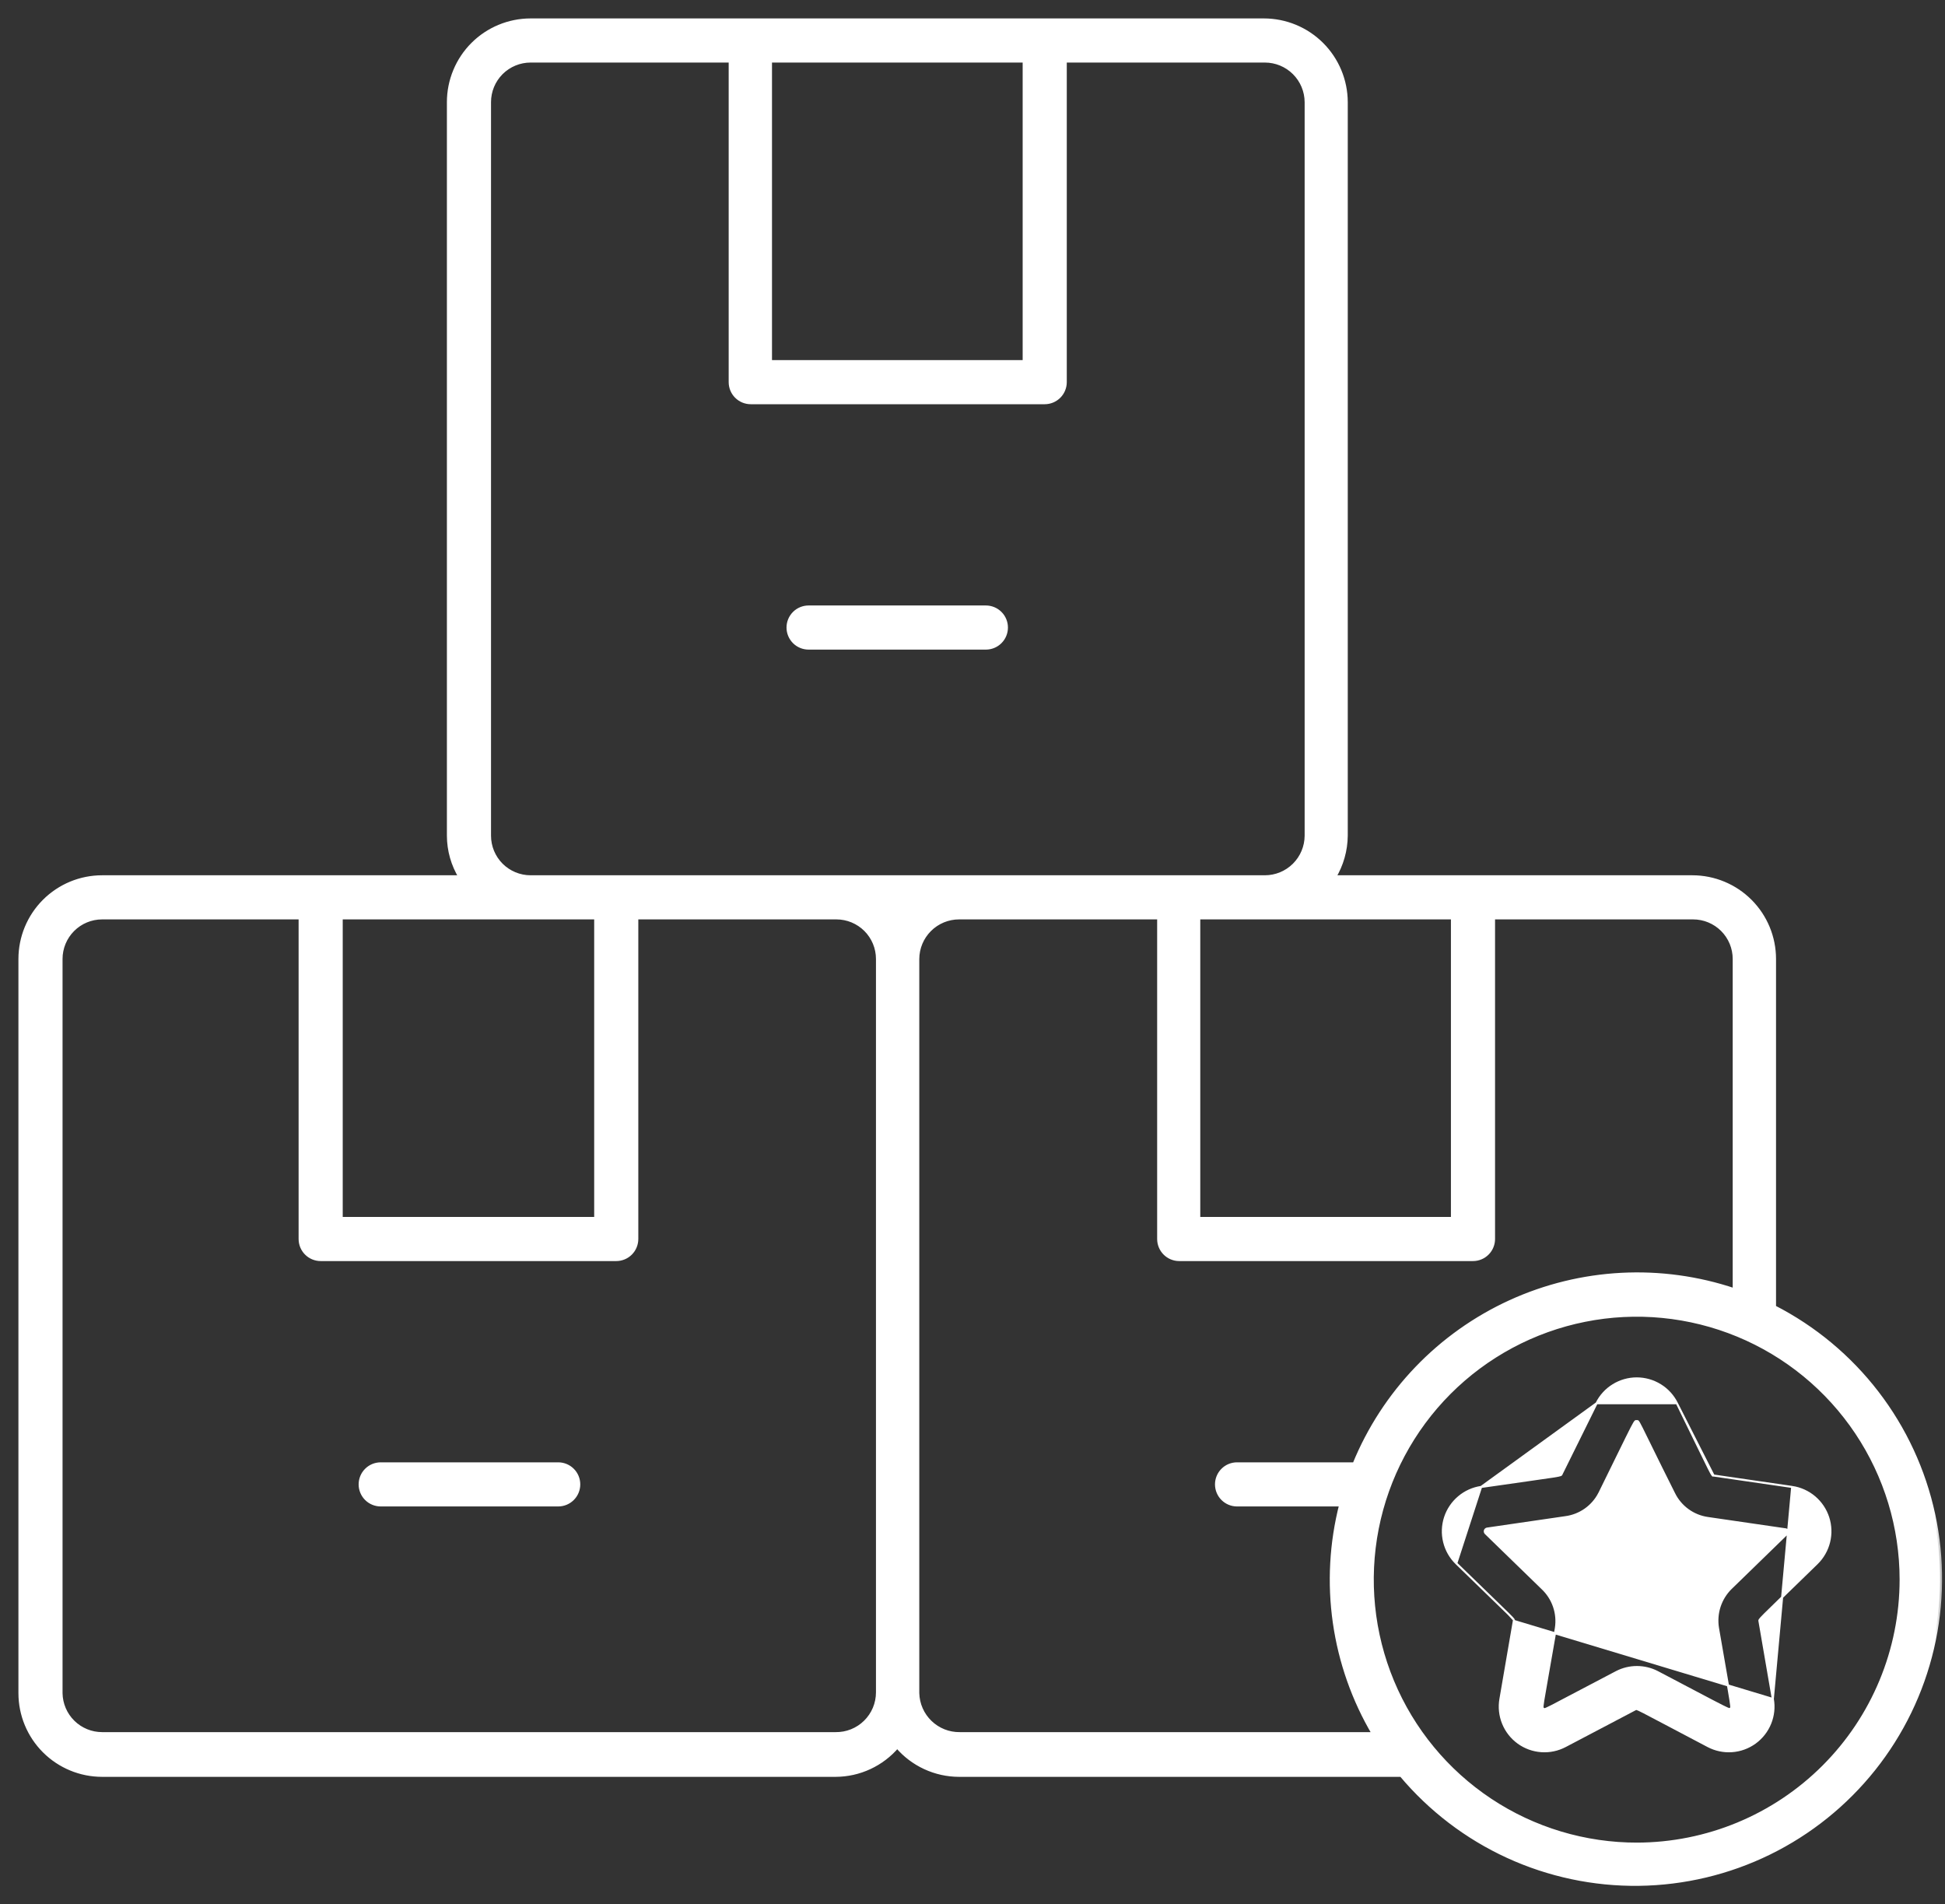 <svg width="95" height="93" viewBox="0 0 95 93" fill="none" xmlns="http://www.w3.org/2000/svg">
<rect x="0" y="0" width="95" height="93" fill="#333333" stroke="none"/>
<path d="M27.236 71.466H18.595C18.322 71.466 18.061 71.574 17.868 71.767C17.675 71.959 17.567 72.221 17.567 72.493C17.567 72.766 17.675 73.027 17.868 73.22C18.061 73.412 18.322 73.521 18.595 73.521H27.265C27.537 73.521 27.799 73.412 27.991 73.22C28.184 73.027 28.292 72.766 28.292 72.493C28.292 72.221 28.184 71.959 27.991 71.767C27.799 71.574 27.537 71.466 27.265 71.466H27.236Z" fill="white" stroke="white" stroke-width="0.1"/>
<path d="M39.493 31.675H48.154C48.426 31.675 48.687 31.567 48.88 31.374C49.073 31.181 49.181 30.92 49.181 30.647C49.181 30.375 49.073 30.114 48.88 29.921C48.687 29.728 48.426 29.62 48.154 29.62H39.493C39.221 29.62 38.959 29.728 38.767 29.921C38.574 30.114 38.466 30.375 38.466 30.647C38.466 30.92 38.574 31.181 38.767 31.374C38.959 31.567 39.221 31.675 39.493 31.675Z" fill="white" stroke="white" stroke-width="0.1"/>
<mask id="path-3-outside-1_13_70" maskUnits="userSpaceOnUse" x="0" y="0" width="95" height="93" fill="black">
<rect fill="white" width="95" height="93"/>
<path d="M86.647 63.842V46.834C86.647 45.776 86.227 44.762 85.479 44.014C84.731 43.266 83.716 42.846 82.659 42.846H65.152C65.523 42.232 65.722 41.53 65.729 40.813V4.988C65.726 3.93 65.304 2.915 64.554 2.167C63.805 1.42 62.79 1 61.731 1H25.916C25.392 1 24.874 1.103 24.39 1.304C23.906 1.504 23.466 1.798 23.096 2.168C22.726 2.538 22.432 2.978 22.232 3.462C22.031 3.946 21.928 4.464 21.928 4.988V40.813C21.93 41.531 22.129 42.234 22.505 42.846H4.988C3.93 42.846 2.916 43.266 2.168 44.014C1.42 44.762 1 45.776 1 46.834V82.688C1 83.746 1.42 84.76 2.168 85.508C2.916 86.256 3.93 86.676 4.988 86.676H40.813C41.386 86.674 41.952 86.549 42.471 86.307C42.991 86.066 43.452 85.715 43.824 85.278C44.196 85.716 44.659 86.067 45.181 86.308C45.702 86.55 46.269 86.675 46.844 86.676H68.446C69.865 88.367 71.641 89.722 73.647 90.643C75.653 91.563 77.839 92.026 80.046 91.999C82.253 91.971 84.426 91.454 86.409 90.483C88.391 89.513 90.133 88.114 91.509 86.388C92.885 84.662 93.86 82.652 94.363 80.504C94.867 78.355 94.887 76.121 94.422 73.963C93.957 71.805 93.018 69.778 91.673 68.028C90.329 66.278 88.612 64.848 86.647 63.842ZM58.525 44.801H70.968V59.532H58.525V44.801ZM50.05 2.955V17.686H37.607V2.955H50.05ZM23.883 40.813V4.988C23.883 4.449 24.097 3.932 24.478 3.55C24.86 3.169 25.377 2.955 25.916 2.955H35.691V18.663C35.691 18.922 35.794 19.171 35.977 19.354C36.16 19.538 36.409 19.641 36.668 19.641H51.028C51.287 19.641 51.535 19.538 51.719 19.354C51.902 19.171 52.005 18.922 52.005 18.663V2.955H61.78C62.32 2.955 62.838 3.169 63.221 3.55C63.604 3.931 63.82 4.448 63.823 4.988V40.813C63.82 41.353 63.604 41.87 63.221 42.251C62.838 42.632 62.32 42.846 61.78 42.846H25.916C25.377 42.846 24.86 42.632 24.478 42.251C24.097 41.869 23.883 41.352 23.883 40.813ZM29.122 44.801V59.532H16.64V44.801H29.122ZM40.852 84.692H4.988C4.454 84.692 3.941 84.482 3.561 84.107C3.18 83.732 2.963 83.222 2.955 82.688V46.834C2.955 46.295 3.169 45.778 3.55 45.397C3.932 45.015 4.449 44.801 4.988 44.801H14.685V60.509C14.685 60.768 14.788 61.017 14.971 61.2C15.154 61.384 15.403 61.487 15.662 61.487H30.1C30.359 61.487 30.608 61.384 30.791 61.2C30.974 61.017 31.077 60.768 31.077 60.509V44.801H40.852C41.391 44.801 41.908 45.015 42.29 45.397C42.671 45.778 42.885 46.295 42.885 46.834C42.885 50.49 42.885 33.56 42.885 82.649C42.885 82.92 42.831 83.188 42.727 83.438C42.622 83.688 42.469 83.914 42.276 84.104C42.084 84.294 41.855 84.444 41.604 84.545C41.352 84.646 41.084 84.696 40.813 84.692H40.852ZM46.883 84.692C46.342 84.7 45.82 84.494 45.43 84.118C45.04 83.743 44.814 83.229 44.801 82.688V46.834C44.803 46.294 45.02 45.777 45.403 45.396C45.786 45.015 46.304 44.801 46.844 44.801H56.619V60.509C56.619 60.768 56.722 61.017 56.905 61.2C57.088 61.384 57.337 61.487 57.596 61.487H71.946C72.205 61.487 72.454 61.384 72.637 61.2C72.82 61.017 72.923 60.768 72.923 60.509V44.801H82.698C83.237 44.801 83.754 45.015 84.136 45.397C84.517 45.778 84.731 46.295 84.731 46.834V63.021C81.136 61.81 77.214 62.014 73.763 63.592C70.313 65.17 67.594 68.003 66.159 71.516H60.421C60.162 71.516 59.913 71.618 59.73 71.802C59.547 71.985 59.444 72.234 59.444 72.493C59.444 72.752 59.547 73.001 59.73 73.184C59.913 73.368 60.162 73.471 60.421 73.471H65.514C65.031 75.355 64.924 77.315 65.199 79.241C65.474 81.166 66.126 83.018 67.117 84.692H46.883ZM79.981 90.088C77.419 90.095 74.913 89.343 72.78 87.926C70.646 86.508 68.981 84.49 67.996 82.126C67.01 79.761 66.749 77.158 67.243 74.645C67.738 72.132 68.968 69.822 70.776 68.008C72.585 66.195 74.891 64.958 77.402 64.456C79.914 63.953 82.518 64.207 84.885 65.185C87.252 66.164 89.276 67.823 90.699 69.952C92.123 72.081 92.883 74.585 92.883 77.146C92.881 80.577 91.516 83.868 89.09 86.294C86.663 88.721 83.373 90.085 79.941 90.088H79.981Z"/>
</mask>
<path d="M86.647 63.842V46.834C86.647 45.776 86.227 44.762 85.479 44.014C84.731 43.266 83.716 42.846 82.659 42.846H65.152C65.523 42.232 65.722 41.53 65.729 40.813V4.988C65.726 3.93 65.304 2.915 64.554 2.167C63.805 1.42 62.79 1 61.731 1H25.916C25.392 1 24.874 1.103 24.39 1.304C23.906 1.504 23.466 1.798 23.096 2.168C22.726 2.538 22.432 2.978 22.232 3.462C22.031 3.946 21.928 4.464 21.928 4.988V40.813C21.93 41.531 22.129 42.234 22.505 42.846H4.988C3.93 42.846 2.916 43.266 2.168 44.014C1.42 44.762 1 45.776 1 46.834V82.688C1 83.746 1.42 84.76 2.168 85.508C2.916 86.256 3.93 86.676 4.988 86.676H40.813C41.386 86.674 41.952 86.549 42.471 86.307C42.991 86.066 43.452 85.715 43.824 85.278C44.196 85.716 44.659 86.067 45.181 86.308C45.702 86.55 46.269 86.675 46.844 86.676H68.446C69.865 88.367 71.641 89.722 73.647 90.643C75.653 91.563 77.839 92.026 80.046 91.999C82.253 91.971 84.426 91.454 86.409 90.483C88.391 89.513 90.133 88.114 91.509 86.388C92.885 84.662 93.86 82.652 94.363 80.504C94.867 78.355 94.887 76.121 94.422 73.963C93.957 71.805 93.018 69.778 91.673 68.028C90.329 66.278 88.612 64.848 86.647 63.842ZM58.525 44.801H70.968V59.532H58.525V44.801ZM50.05 2.955V17.686H37.607V2.955H50.05ZM23.883 40.813V4.988C23.883 4.449 24.097 3.932 24.478 3.55C24.86 3.169 25.377 2.955 25.916 2.955H35.691V18.663C35.691 18.922 35.794 19.171 35.977 19.354C36.16 19.538 36.409 19.641 36.668 19.641H51.028C51.287 19.641 51.535 19.538 51.719 19.354C51.902 19.171 52.005 18.922 52.005 18.663V2.955H61.78C62.32 2.955 62.838 3.169 63.221 3.55C63.604 3.931 63.82 4.448 63.823 4.988V40.813C63.82 41.353 63.604 41.87 63.221 42.251C62.838 42.632 62.32 42.846 61.78 42.846H25.916C25.377 42.846 24.86 42.632 24.478 42.251C24.097 41.869 23.883 41.352 23.883 40.813ZM29.122 44.801V59.532H16.64V44.801H29.122ZM40.852 84.692H4.988C4.454 84.692 3.941 84.482 3.561 84.107C3.18 83.732 2.963 83.222 2.955 82.688V46.834C2.955 46.295 3.169 45.778 3.55 45.397C3.932 45.015 4.449 44.801 4.988 44.801H14.685V60.509C14.685 60.768 14.788 61.017 14.971 61.2C15.154 61.384 15.403 61.487 15.662 61.487H30.1C30.359 61.487 30.608 61.384 30.791 61.2C30.974 61.017 31.077 60.768 31.077 60.509V44.801H40.852C41.391 44.801 41.908 45.015 42.29 45.397C42.671 45.778 42.885 46.295 42.885 46.834C42.885 50.49 42.885 33.56 42.885 82.649C42.885 82.92 42.831 83.188 42.727 83.438C42.622 83.688 42.469 83.914 42.276 84.104C42.084 84.294 41.855 84.444 41.604 84.545C41.352 84.646 41.084 84.696 40.813 84.692H40.852ZM46.883 84.692C46.342 84.7 45.82 84.494 45.43 84.118C45.04 83.743 44.814 83.229 44.801 82.688V46.834C44.803 46.294 45.02 45.777 45.403 45.396C45.786 45.015 46.304 44.801 46.844 44.801H56.619V60.509C56.619 60.768 56.722 61.017 56.905 61.2C57.088 61.384 57.337 61.487 57.596 61.487H71.946C72.205 61.487 72.454 61.384 72.637 61.2C72.82 61.017 72.923 60.768 72.923 60.509V44.801H82.698C83.237 44.801 83.754 45.015 84.136 45.397C84.517 45.778 84.731 46.295 84.731 46.834V63.021C81.136 61.81 77.214 62.014 73.763 63.592C70.313 65.17 67.594 68.003 66.159 71.516H60.421C60.162 71.516 59.913 71.618 59.73 71.802C59.547 71.985 59.444 72.234 59.444 72.493C59.444 72.752 59.547 73.001 59.73 73.184C59.913 73.368 60.162 73.471 60.421 73.471H65.514C65.031 75.355 64.924 77.315 65.199 79.241C65.474 81.166 66.126 83.018 67.117 84.692H46.883ZM79.981 90.088C77.419 90.095 74.913 89.343 72.78 87.926C70.646 86.508 68.981 84.49 67.996 82.126C67.01 79.761 66.749 77.158 67.243 74.645C67.738 72.132 68.968 69.822 70.776 68.008C72.585 66.195 74.891 64.958 77.402 64.456C79.914 63.953 82.518 64.207 84.885 65.185C87.252 66.164 89.276 67.823 90.699 69.952C92.123 72.081 92.883 74.585 92.883 77.146C92.881 80.577 91.516 83.868 89.09 86.294C86.663 88.721 83.373 90.085 79.941 90.088H79.981Z" fill="white"/>
<path d="M86.647 63.842V46.834C86.647 45.776 86.227 44.762 85.479 44.014C84.731 43.266 83.716 42.846 82.659 42.846H65.152C65.523 42.232 65.722 41.53 65.729 40.813V4.988C65.726 3.93 65.304 2.915 64.554 2.167C63.805 1.42 62.79 1 61.731 1H25.916C25.392 1 24.874 1.103 24.39 1.304C23.906 1.504 23.466 1.798 23.096 2.168C22.726 2.538 22.432 2.978 22.232 3.462C22.031 3.946 21.928 4.464 21.928 4.988V40.813C21.93 41.531 22.129 42.234 22.505 42.846H4.988C3.93 42.846 2.916 43.266 2.168 44.014C1.42 44.762 1 45.776 1 46.834V82.688C1 83.746 1.42 84.76 2.168 85.508C2.916 86.256 3.93 86.676 4.988 86.676H40.813C41.386 86.674 41.952 86.549 42.471 86.307C42.991 86.066 43.452 85.715 43.824 85.278C44.196 85.716 44.659 86.067 45.181 86.308C45.702 86.55 46.269 86.675 46.844 86.676H68.446C69.865 88.367 71.641 89.722 73.647 90.643C75.653 91.563 77.839 92.026 80.046 91.999C82.253 91.971 84.426 91.454 86.409 90.483C88.391 89.513 90.133 88.114 91.509 86.388C92.885 84.662 93.86 82.652 94.363 80.504C94.867 78.355 94.887 76.121 94.422 73.963C93.957 71.805 93.018 69.778 91.673 68.028C90.329 66.278 88.612 64.848 86.647 63.842ZM58.525 44.801H70.968V59.532H58.525V44.801ZM50.05 2.955V17.686H37.607V2.955H50.05ZM23.883 40.813V4.988C23.883 4.449 24.097 3.932 24.478 3.55C24.86 3.169 25.377 2.955 25.916 2.955H35.691V18.663C35.691 18.922 35.794 19.171 35.977 19.354C36.16 19.538 36.409 19.641 36.668 19.641H51.028C51.287 19.641 51.535 19.538 51.719 19.354C51.902 19.171 52.005 18.922 52.005 18.663V2.955H61.78C62.32 2.955 62.838 3.169 63.221 3.55C63.604 3.931 63.82 4.448 63.823 4.988V40.813C63.82 41.353 63.604 41.87 63.221 42.251C62.838 42.632 62.32 42.846 61.78 42.846H25.916C25.377 42.846 24.86 42.632 24.478 42.251C24.097 41.869 23.883 41.352 23.883 40.813ZM29.122 44.801V59.532H16.64V44.801H29.122ZM40.852 84.692H4.988C4.454 84.692 3.941 84.482 3.561 84.107C3.18 83.732 2.963 83.222 2.955 82.688V46.834C2.955 46.295 3.169 45.778 3.55 45.397C3.932 45.015 4.449 44.801 4.988 44.801H14.685V60.509C14.685 60.768 14.788 61.017 14.971 61.2C15.154 61.384 15.403 61.487 15.662 61.487H30.1C30.359 61.487 30.608 61.384 30.791 61.2C30.974 61.017 31.077 60.768 31.077 60.509V44.801H40.852C41.391 44.801 41.908 45.015 42.29 45.397C42.671 45.778 42.885 46.295 42.885 46.834C42.885 50.49 42.885 33.56 42.885 82.649C42.885 82.92 42.831 83.188 42.727 83.438C42.622 83.688 42.469 83.914 42.276 84.104C42.084 84.294 41.855 84.444 41.604 84.545C41.352 84.646 41.084 84.696 40.813 84.692H40.852ZM46.883 84.692C46.342 84.7 45.82 84.494 45.43 84.118C45.04 83.743 44.814 83.229 44.801 82.688V46.834C44.803 46.294 45.02 45.777 45.403 45.396C45.786 45.015 46.304 44.801 46.844 44.801H56.619V60.509C56.619 60.768 56.722 61.017 56.905 61.2C57.088 61.384 57.337 61.487 57.596 61.487H71.946C72.205 61.487 72.454 61.384 72.637 61.2C72.82 61.017 72.923 60.768 72.923 60.509V44.801H82.698C83.237 44.801 83.754 45.015 84.136 45.397C84.517 45.778 84.731 46.295 84.731 46.834V63.021C81.136 61.81 77.214 62.014 73.763 63.592C70.313 65.17 67.594 68.003 66.159 71.516H60.421C60.162 71.516 59.913 71.618 59.73 71.802C59.547 71.985 59.444 72.234 59.444 72.493C59.444 72.752 59.547 73.001 59.73 73.184C59.913 73.368 60.162 73.471 60.421 73.471H65.514C65.031 75.355 64.924 77.315 65.199 79.241C65.474 81.166 66.126 83.018 67.117 84.692H46.883ZM79.981 90.088C77.419 90.095 74.913 89.343 72.78 87.926C70.646 86.508 68.981 84.49 67.996 82.126C67.01 79.761 66.749 77.158 67.243 74.645C67.738 72.132 68.968 69.822 70.776 68.008C72.585 66.195 74.891 64.958 77.402 64.456C79.914 63.953 82.518 64.207 84.885 65.185C87.252 66.164 89.276 67.823 90.699 69.952C92.123 72.081 92.883 74.585 92.883 77.146C92.881 80.577 91.516 83.868 89.09 86.294C86.663 88.721 83.373 90.085 79.941 90.088H79.981Z" stroke="white" stroke-width="0.2" mask="url(#path-3-outside-1_13_70)"/>
<path d="M87.536 72.619L87.536 72.619C87.939 72.679 88.317 72.85 88.629 73.114C88.939 73.377 89.171 73.722 89.297 74.109C89.422 74.497 89.438 74.912 89.34 75.308C89.243 75.704 89.037 76.064 88.746 76.35L88.746 76.35C88.137 76.944 87.659 77.408 87.283 77.772C86.731 78.309 86.401 78.629 86.205 78.825C86.039 78.991 85.972 79.065 85.946 79.105C85.935 79.122 85.934 79.128 85.934 79.13L85.934 79.13C85.934 79.132 85.934 79.134 85.935 79.141L85.935 79.143C85.936 79.148 85.936 79.155 85.936 79.164L86.591 82.972L87.536 72.619ZM87.536 72.619L83.704 72.061L83.704 72.061M87.536 72.619L83.704 72.061M83.704 72.061H83.697M83.704 72.061H83.697M83.697 72.061C83.688 72.061 83.68 72.061 83.674 72.062C83.673 72.062 83.672 72.062 83.671 72.062C83.665 72.063 83.663 72.062 83.663 72.062C83.662 72.062 83.662 72.062 83.662 72.062C83.66 72.06 83.655 72.057 83.648 72.049C83.634 72.032 83.614 72.002 83.583 71.948C83.553 71.894 83.514 71.819 83.461 71.713C83.356 71.506 83.2 71.185 82.958 70.688C82.709 70.177 82.37 69.481 81.904 68.531L81.904 68.531M83.697 72.061L81.904 68.531M81.904 68.531C81.722 68.166 81.443 67.859 81.096 67.645C80.75 67.431 80.351 67.317 79.943 67.317C79.536 67.317 79.137 67.431 78.791 67.645C78.444 67.859 78.165 68.166 77.983 68.531L77.983 68.531M81.904 68.531L77.983 68.531M77.983 68.531L76.272 71.99C76.268 71.998 76.265 72.005 76.263 72.011C76.262 72.012 76.262 72.013 76.261 72.014C76.258 72.02 76.257 72.023 76.256 72.024L76.256 72.024C76.255 72.026 76.251 72.031 76.231 72.039C76.185 72.057 76.085 72.078 75.85 72.115C75.599 72.155 75.2 72.211 74.563 72.301C74.017 72.379 73.296 72.481 72.341 72.619L72.341 72.619M77.983 68.531L72.341 72.619M72.341 72.619C71.938 72.679 71.56 72.85 71.249 73.114C70.938 73.377 70.706 73.722 70.58 74.109C70.455 74.497 70.439 74.912 70.537 75.308C70.634 75.704 70.84 76.064 71.131 76.35L71.131 76.35M72.341 72.619L71.131 76.35M71.131 76.35C71.909 77.108 72.475 77.655 72.885 78.053M71.131 76.35L72.885 78.053M72.885 78.053C73.27 78.425 73.519 78.666 73.679 78.825M72.885 78.053L73.679 78.825M73.679 78.825C73.847 78.992 73.914 79.065 73.939 79.104M73.679 78.825L73.939 79.104M73.939 79.104C73.944 79.113 73.947 79.118 73.948 79.121M73.939 79.104L73.948 79.121M73.948 79.121C73.948 79.123 73.948 79.124 73.948 79.125M73.948 79.121L73.948 79.125M73.948 79.125L73.948 79.125M73.948 79.125L73.948 79.125M73.948 79.125C73.948 79.126 73.948 79.128 73.946 79.135M73.948 79.125L73.946 79.135M73.946 79.135L73.946 79.137M73.946 79.135L73.946 79.137M73.946 79.137C73.945 79.142 73.943 79.151 73.941 79.16M73.946 79.137L73.941 79.16M73.941 79.16L73.286 82.972C73.286 82.972 73.286 82.972 73.286 82.972C73.216 83.374 73.26 83.788 73.414 84.166C73.567 84.544 73.824 84.872 74.154 85.112C74.484 85.352 74.876 85.494 75.283 85.522C75.69 85.551 76.097 85.464 76.458 85.273L79.878 83.475C79.885 83.472 79.892 83.468 79.897 83.465C79.898 83.465 79.899 83.464 79.9 83.464C79.905 83.461 79.908 83.46 79.909 83.459C79.91 83.459 79.916 83.457 79.938 83.463C79.987 83.475 80.08 83.518 80.292 83.626C80.507 83.736 80.838 83.911 81.356 84.185C81.852 84.447 82.519 84.8 83.419 85.273C83.78 85.464 84.187 85.551 84.594 85.522C85.001 85.494 85.392 85.352 85.723 85.112C86.053 84.872 86.31 84.544 86.463 84.166C86.617 83.788 86.661 83.374 86.591 82.972L73.941 79.16ZM84.542 77.569L84.541 77.569C84.289 77.818 84.1 78.125 83.99 78.462C83.881 78.8 83.854 79.159 83.912 79.509L83.912 79.509C84.073 80.446 84.198 81.159 84.293 81.702C84.408 82.361 84.48 82.77 84.52 83.027C84.538 83.144 84.55 83.229 84.556 83.29C84.562 83.353 84.563 83.388 84.56 83.409C84.559 83.419 84.557 83.424 84.556 83.426C84.556 83.426 84.556 83.427 84.556 83.427C84.556 83.427 84.556 83.427 84.555 83.427C84.555 83.428 84.553 83.429 84.546 83.432C84.545 83.433 84.544 83.433 84.543 83.434C84.537 83.437 84.529 83.441 84.521 83.446C84.512 83.452 84.503 83.459 84.498 83.462C84.492 83.466 84.49 83.467 84.488 83.468L84.487 83.468C84.486 83.469 84.481 83.471 84.46 83.467C84.412 83.457 84.318 83.416 84.103 83.308C83.844 83.178 83.419 82.954 82.708 82.579C82.251 82.338 81.678 82.036 80.954 81.656L80.954 81.656C80.644 81.496 80.301 81.413 79.953 81.413C79.605 81.413 79.262 81.496 78.953 81.656L78.953 81.656C77.916 82.197 77.188 82.582 76.672 82.854C76.256 83.074 75.979 83.221 75.792 83.316C75.687 83.369 75.612 83.406 75.556 83.431C75.499 83.457 75.466 83.468 75.445 83.472C75.427 83.476 75.424 83.473 75.423 83.473C75.421 83.472 75.418 83.47 75.411 83.465L75.409 83.463C75.403 83.459 75.395 83.453 75.386 83.447C75.378 83.442 75.37 83.437 75.364 83.434C75.362 83.433 75.361 83.432 75.36 83.431C75.353 83.428 75.35 83.426 75.349 83.424C75.348 83.424 75.347 83.423 75.346 83.421C75.345 83.419 75.344 83.414 75.342 83.403C75.339 83.382 75.34 83.346 75.346 83.284C75.352 83.222 75.364 83.137 75.383 83.02C75.42 82.787 75.483 82.43 75.581 81.876C75.68 81.314 75.815 80.55 75.995 79.509L75.995 79.508C76.05 79.155 76.018 78.793 75.901 78.455C75.784 78.117 75.587 77.812 75.325 77.568C75.325 77.568 75.325 77.568 75.325 77.568L72.56 74.881C72.56 74.881 72.56 74.881 72.56 74.881C72.543 74.863 72.531 74.842 72.525 74.818C72.519 74.794 72.52 74.769 72.527 74.746C72.534 74.722 72.548 74.701 72.566 74.685C72.585 74.668 72.607 74.657 72.63 74.653L76.451 74.096C76.801 74.051 77.135 73.922 77.424 73.72C77.713 73.518 77.949 73.249 78.111 72.935L78.111 72.935L78.112 72.935C78.518 72.111 78.829 71.477 79.067 70.99C79.377 70.358 79.566 69.973 79.687 69.738C79.741 69.634 79.781 69.56 79.812 69.508C79.843 69.456 79.864 69.428 79.878 69.414C79.889 69.402 79.894 69.402 79.895 69.402C79.895 69.402 79.896 69.402 79.896 69.402C79.899 69.402 79.903 69.402 79.911 69.403L79.913 69.403C79.921 69.403 79.932 69.404 79.943 69.404C79.952 69.404 79.961 69.404 79.967 69.404C79.969 69.404 79.972 69.403 79.973 69.403C79.981 69.403 79.984 69.403 79.986 69.404C79.986 69.404 79.986 69.404 79.986 69.404C79.987 69.404 79.992 69.404 80.005 69.419C80.02 69.437 80.04 69.467 80.071 69.523C80.102 69.577 80.141 69.653 80.194 69.759C80.263 69.897 80.354 70.082 80.478 70.335C80.545 70.472 80.622 70.629 80.71 70.807C80.959 71.316 81.299 72.004 81.766 72.935C81.922 73.254 82.154 73.531 82.442 73.74C82.729 73.949 83.064 74.085 83.416 74.135C83.416 74.135 83.416 74.135 83.416 74.135L87.233 74.691C87.251 74.698 87.267 74.708 87.281 74.722C87.295 74.736 87.306 74.754 87.313 74.773C87.32 74.792 87.322 74.812 87.32 74.833C87.318 74.851 87.312 74.869 87.303 74.885L84.542 77.569Z" fill="white" stroke="white" stroke-width="0.1"/>
</svg>
